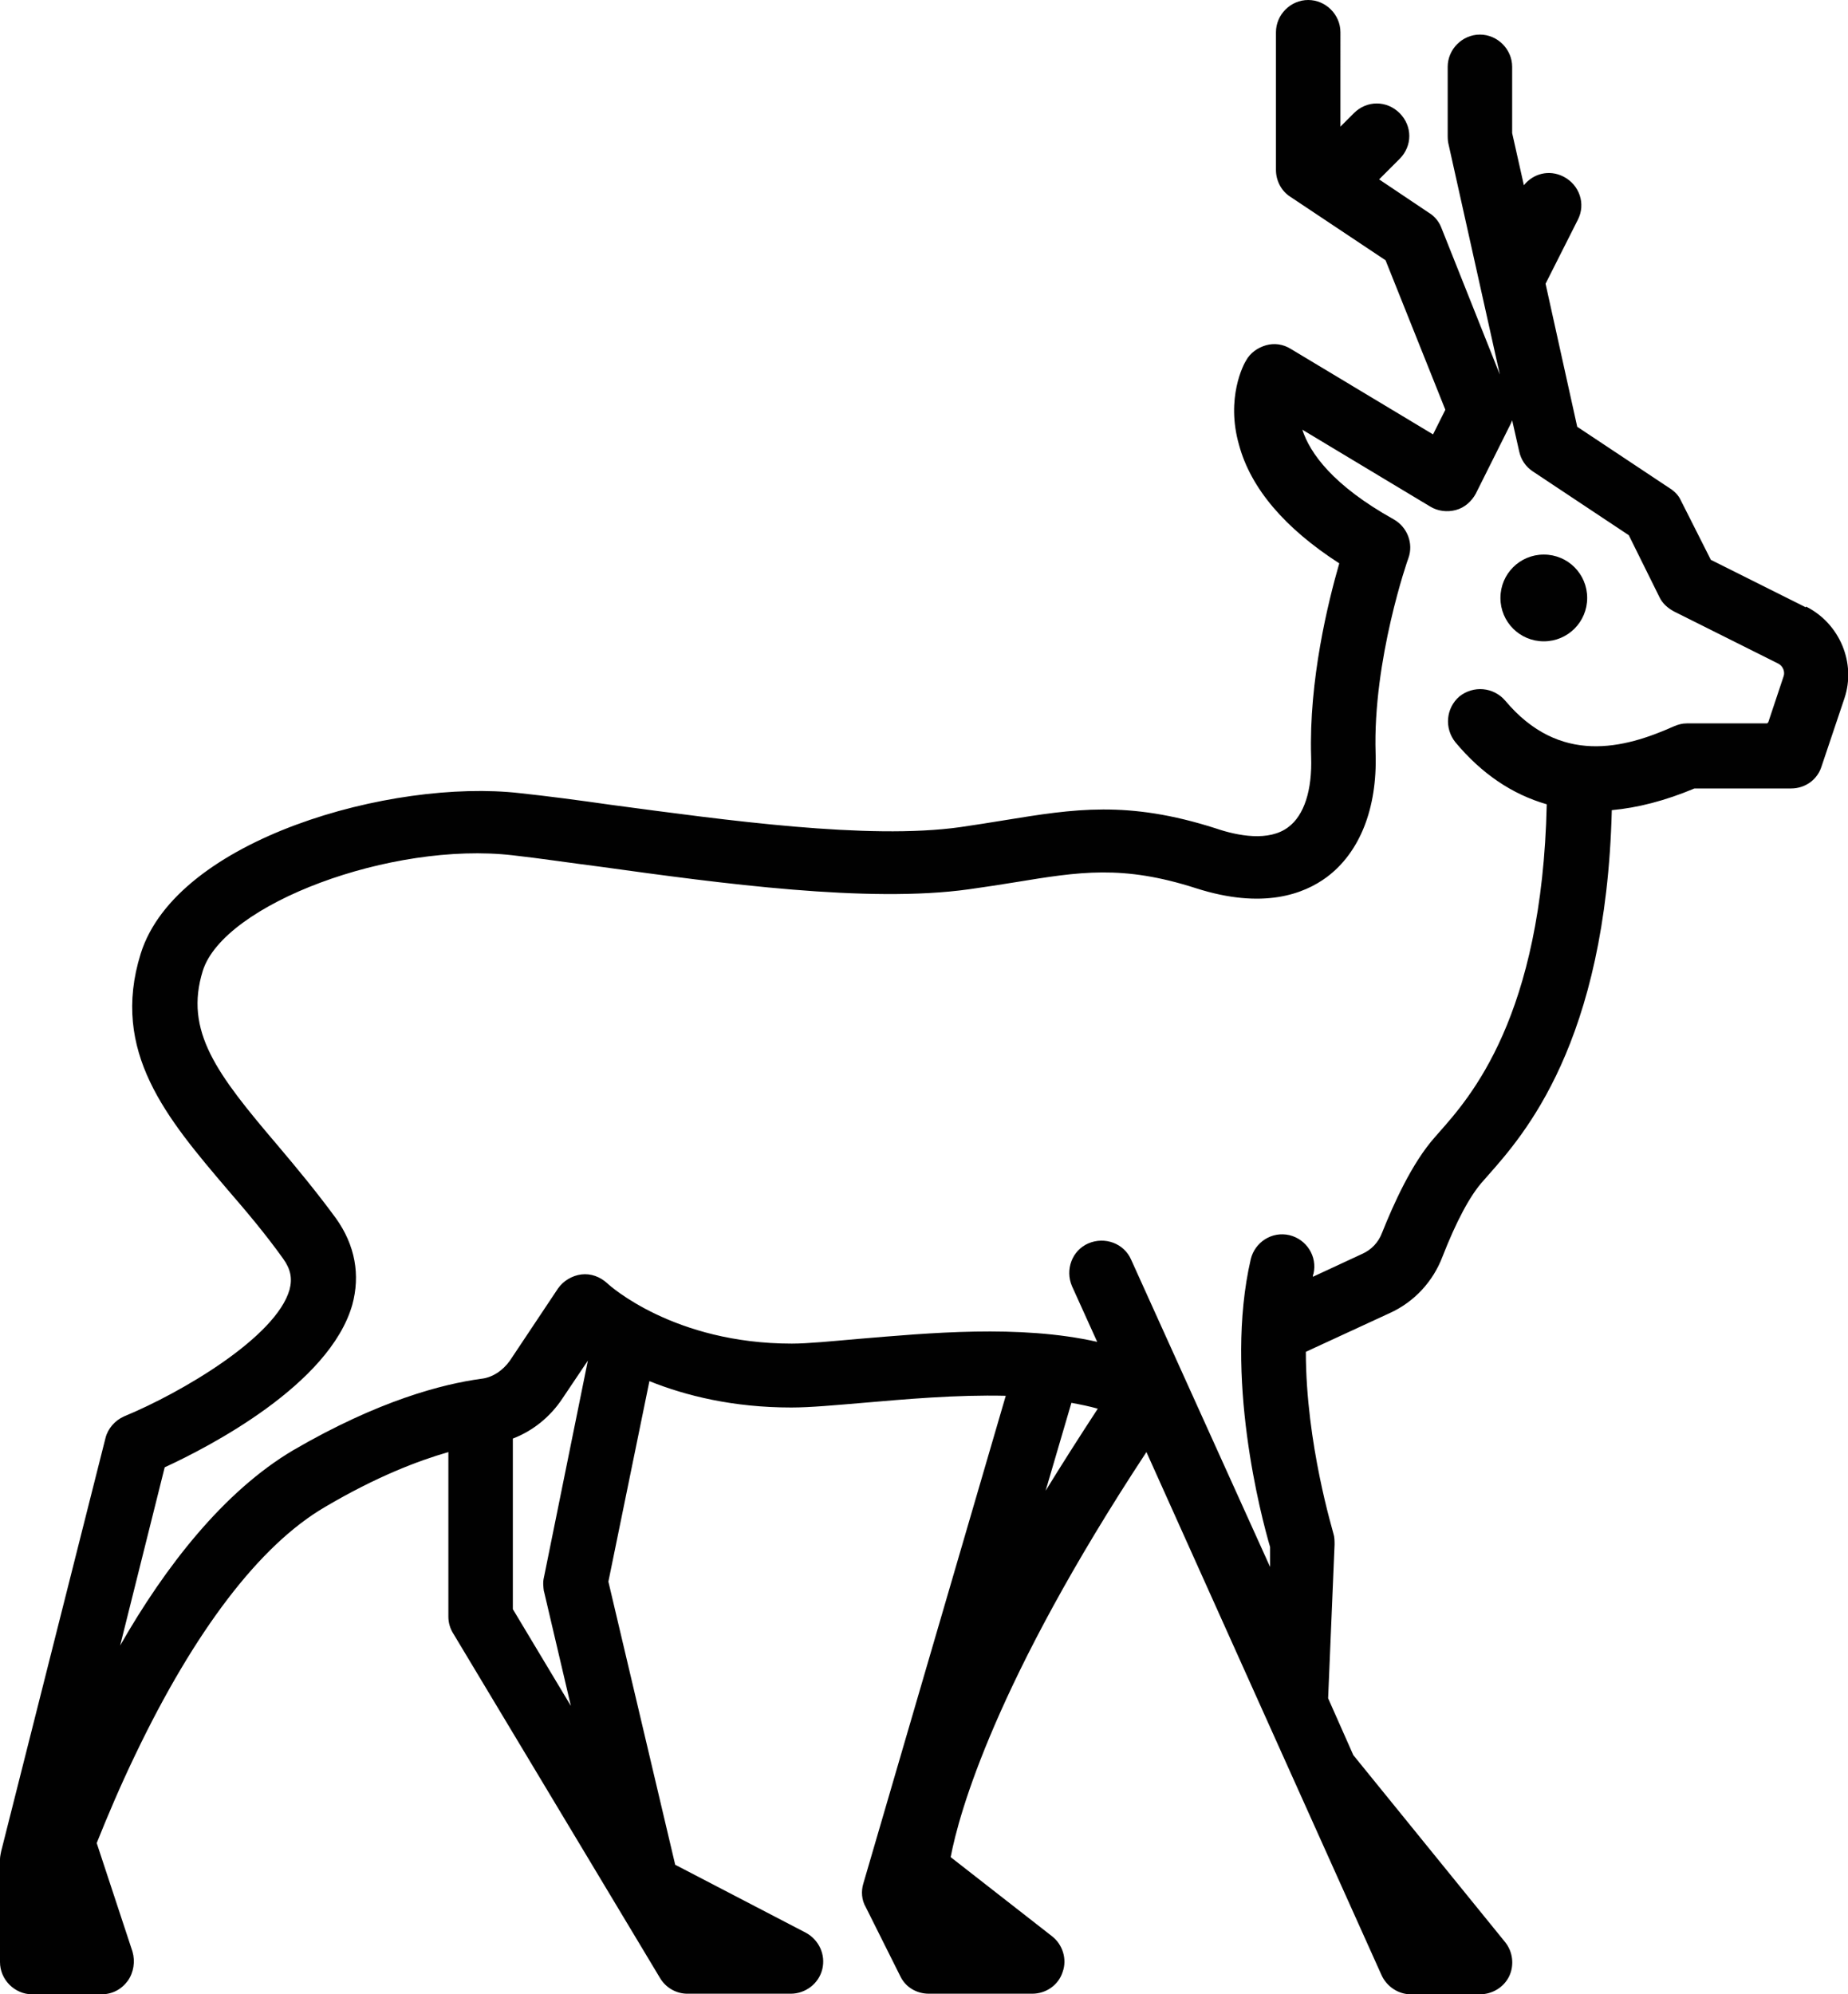 <?xml version="1.0" encoding="UTF-8"?><svg id="Ebene_2" xmlns="http://www.w3.org/2000/svg" viewBox="0 0 31.53 34.02"><g id="Ebene_1-2"><g><path d="M30.81,10.36l-1.62-.81-.51-1.01c-.04-.09-.11-.16-.19-.21l-1.58-1.05-.54-2.44,.55-1.09c.14-.27,.03-.6-.25-.74-.24-.12-.51-.05-.67,.15l-.2-.89V1.14c0-.3-.25-.55-.55-.55s-.55,.25-.55,.55v1.18s0,.08,.01,.12l.88,3.95-1-2.51c-.04-.1-.11-.19-.21-.25l-.85-.57,.35-.35c.22-.22,.22-.56,0-.78s-.56-.22-.78,0l-.23,.23V.55c0-.3-.25-.55-.55-.55s-.55,.25-.55,.55V2.9c0,.18,.09,.36,.25,.46l1.62,1.08,1.02,2.55-.21,.42-2.43-1.46c-.13-.08-.28-.1-.42-.06s-.27,.13-.34,.26c-.04,.06-.35,.64-.12,1.44,.2,.74,.78,1.42,1.71,2.02-.19,.66-.52,1.99-.48,3.3,.02,.57-.12,1-.39,1.2-.33,.25-.86,.15-1.24,.02-1.5-.48-2.42-.33-3.59-.14-.24,.04-.5,.08-.77,.12-1.57,.22-4-.12-5.95-.38-.56-.08-1.09-.15-1.56-.2-2.18-.25-5.86,.78-6.47,2.74-.52,1.67,.45,2.81,1.48,4.02,.32,.37,.65,.76,.95,1.18,.13,.18,.16,.34,.11,.53-.23,.81-1.85,1.76-2.82,2.16-.16,.07-.28,.21-.32,.37L.02,31.58s-.02,.09-.02,.13v1.76c0,.3,.25,.55,.55,.55H1.73c.18,0,.34-.08,.45-.23,.1-.14,.13-.33,.08-.5l-.61-1.85c.18-.45,.4-.97,.66-1.51,1.01-2.11,2.12-3.57,3.23-4.22,.88-.52,1.59-.79,2.11-.94v2.81c0,.1,.03,.2,.08,.28l3.53,5.88c.1,.17,.28,.27,.47,.27h1.76c.25,0,.48-.17,.54-.42s-.06-.5-.28-.62l-2.23-1.16-1.14-4.83,.7-3.42c.62,.25,1.43,.45,2.42,.45,.33,0,.75-.04,1.23-.08,.7-.06,1.58-.14,2.43-.12l-2.43,8.32c-.04,.13-.03,.28,.04,.4l.59,1.18c.09,.19,.28,.3,.49,.3h1.76c.24,0,.45-.15,.52-.37,.08-.22,0-.47-.18-.61l-1.73-1.35c.14-.74,.76-2.99,3.34-6.91l4.01,8.92c.09,.2,.29,.33,.5,.33h1.18c.21,0,.41-.12,.5-.31,.09-.19,.06-.42-.07-.58l-2.59-3.19h0l-.43-.97,.11-2.62c0-.06,0-.13-.02-.19,0-.02-.47-1.53-.47-3.1l1.43-.66c.42-.19,.74-.54,.9-.96,.23-.59,.47-1.05,.7-1.3l.07-.08c.61-.69,2.02-2.26,2.12-6.24,.44-.04,.91-.16,1.41-.37h1.65c.24,0,.45-.15,.52-.38l.39-1.16c.2-.6-.08-1.27-.65-1.56h-.01ZM9.28,27.14l.46,1.96-.99-1.65v-2.91c.34-.13,.64-.37,.85-.69l.43-.64-.75,3.7c-.02,.08-.01,.16,0,.24h0Zm8.56-1.71l.44-1.5c.16,.03,.31,.06,.45,.1-.32,.49-.62,.96-.89,1.4Zm12.31-13.09h-1.37c-.08,0-.15,.02-.22,.05-.85,.38-1.95,.67-2.88-.44-.2-.23-.54-.26-.78-.07-.23,.2-.26,.54-.07,.78,.45,.54,.97,.89,1.56,1.06-.08,3.63-1.31,5-1.84,5.6l-.07,.08c-.39,.44-.7,1.13-.9,1.63-.06,.16-.18,.29-.34,.36l-.84,.39s0-.04,.01-.05c.07-.3-.12-.59-.41-.66-.3-.07-.59,.12-.66,.41-.46,1.99,.18,4.4,.33,4.91v.34l-2.37-5.24c-.12-.28-.45-.4-.73-.28-.28,.12-.4,.45-.28,.73l.43,.95c-1.33-.3-2.88-.15-4.08-.05-.46,.04-.86,.08-1.13,.08-2.01,0-3.11-.99-3.15-1.03-.12-.11-.28-.17-.44-.15s-.31,.11-.4,.24l-.82,1.23c-.12,.17-.3,.29-.49,.31-.66,.09-1.75,.37-3.21,1.22-1.18,.7-2.18,1.98-2.95,3.33l.76-3.04c.76-.35,2.81-1.41,3.2-2.77,.14-.51,.05-1.02-.28-1.48-.33-.45-.67-.86-1-1.25-1.03-1.21-1.59-1.94-1.27-2.97,.36-1.14,3.22-2.21,5.29-1.97,.45,.05,.98,.13,1.53,.2,2.02,.28,4.53,.62,6.25,.38,.29-.04,.54-.08,.79-.12,1.1-.18,1.83-.3,3.08,.1,1.15,.37,1.85,.1,2.24-.19,.56-.42,.86-1.17,.83-2.11-.05-1.59,.55-3.31,.56-3.33,.09-.25-.02-.53-.25-.66-1.04-.58-1.43-1.13-1.56-1.53l2.18,1.31c.13,.08,.29,.1,.44,.06s.27-.15,.34-.28l.59-1.18s.02-.04,.03-.07l.12,.53c.03,.14,.11,.26,.23,.34l1.64,1.09,.52,1.05c.05,.11,.14,.19,.25,.25l1.78,.89c.08,.04,.12,.14,.09,.22l-.26,.78-.02,.02Z" style="fill:#010101;"/><path d="M26.34,9.46c-.41,0-.74,.33-.74,.74s.33,.74,.74,.74,.74-.33,.74-.74-.33-.74-.74-.74Z" style="fill:#010101;"/></g></g></svg>